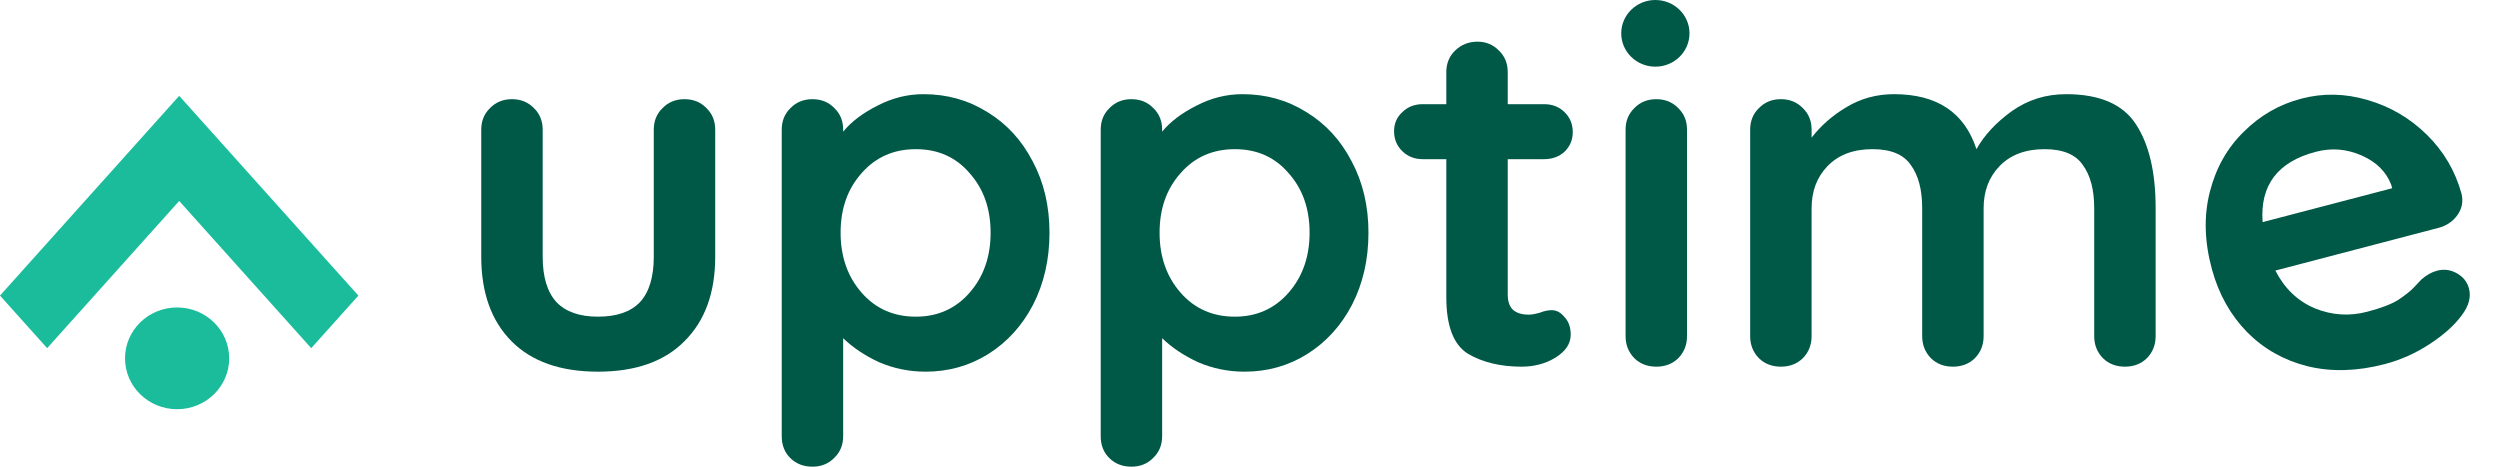 <svg width="375" height="70" viewBox="0 0 375 70" fill="none" xmlns="http://www.w3.org/2000/svg">
<path d="M102.675 14.875C104.006 14.875 105.106 15.325 105.977 16.225C106.847 17.075 107.282 18.15 107.282 19.45V38.5C107.282 43.9 105.746 48.125 102.675 51.175C99.654 54.225 95.328 55.75 89.696 55.75C84.065 55.75 79.739 54.225 76.718 51.175C73.697 48.125 72.187 43.9 72.187 38.5V19.45C72.187 18.15 72.622 17.075 73.493 16.225C74.363 15.325 75.464 14.875 76.795 14.875C78.126 14.875 79.227 15.325 80.097 16.225C80.967 17.075 81.402 18.15 81.402 19.45V38.5C81.402 41.55 82.094 43.825 83.476 45.325C84.858 46.775 86.932 47.5 89.696 47.5C92.512 47.5 94.611 46.775 95.993 45.325C97.376 43.825 98.067 41.55 98.067 38.5V19.45C98.067 18.15 98.502 17.075 99.372 16.225C100.243 15.325 101.343 14.875 102.675 14.875Z" fill="#005847"/>
<path d="M138.531 14.125C142.064 14.125 145.264 15.025 148.131 16.825C150.998 18.575 153.25 21.025 154.889 24.175C156.578 27.325 157.423 30.9 157.423 34.9C157.423 38.9 156.604 42.5 154.965 45.7C153.327 48.85 151.074 51.325 148.207 53.125C145.392 54.875 142.269 55.75 138.838 55.75C136.381 55.75 134.052 55.275 131.85 54.325C129.7 53.325 127.908 52.125 126.474 50.725V65.425C126.474 66.725 126.039 67.8 125.169 68.65C124.299 69.55 123.198 70 121.867 70C120.536 70 119.435 69.575 118.565 68.725C117.694 67.875 117.259 66.775 117.259 65.425V19.45C117.259 18.15 117.694 17.075 118.565 16.225C119.435 15.325 120.536 14.875 121.867 14.875C123.198 14.875 124.299 15.325 125.169 16.225C126.039 17.075 126.474 18.15 126.474 19.45V19.75C127.703 18.25 129.418 16.95 131.62 15.85C133.821 14.7 136.125 14.125 138.531 14.125ZM137.379 47.5C140.656 47.5 143.344 46.3 145.443 43.9C147.542 41.5 148.591 38.5 148.591 34.9C148.591 31.3 147.542 28.325 145.443 25.975C143.395 23.575 140.707 22.375 137.379 22.375C134.052 22.375 131.338 23.575 129.239 25.975C127.14 28.325 126.09 31.3 126.09 34.9C126.09 38.5 127.14 41.5 129.239 43.9C131.338 46.3 134.052 47.5 137.379 47.5Z" fill="#005847"/>
<path d="M186.378 14.125C189.911 14.125 193.11 15.025 195.977 16.825C198.844 18.575 201.097 21.025 202.735 24.175C204.425 27.325 205.27 30.9 205.27 34.9C205.27 38.9 204.45 42.5 202.812 45.7C201.174 48.85 198.921 51.325 196.054 53.125C193.238 54.875 190.115 55.75 186.685 55.75C184.228 55.75 181.898 55.275 179.697 54.325C177.547 53.325 175.755 52.125 174.321 50.725V65.425C174.321 66.725 173.886 67.8 173.016 68.65C172.145 69.55 171.045 70 169.714 70C168.382 70 167.282 69.575 166.411 68.725C165.541 67.875 165.106 66.775 165.106 65.425V19.45C165.106 18.15 165.541 17.075 166.411 16.225C167.282 15.325 168.382 14.875 169.714 14.875C171.045 14.875 172.145 15.325 173.016 16.225C173.886 17.075 174.321 18.15 174.321 19.45V19.75C175.55 18.25 177.265 16.95 179.467 15.85C181.668 14.7 183.972 14.125 186.378 14.125ZM185.226 47.5C188.503 47.5 191.191 46.3 193.29 43.9C195.389 41.5 196.438 38.5 196.438 34.9C196.438 31.3 195.389 28.325 193.29 25.975C191.242 23.575 188.554 22.375 185.226 22.375C181.898 22.375 179.185 23.575 177.086 25.975C174.987 28.325 173.937 31.3 173.937 34.9C173.937 38.5 174.987 41.5 177.086 43.9C179.185 46.3 181.898 47.5 185.226 47.5Z" fill="#005847"/>
<path d="M232.766 46.525C233.483 46.525 234.123 46.875 234.686 47.575C235.3 48.225 235.607 49.1 235.607 50.2C235.607 51.55 234.839 52.7 233.303 53.65C231.819 54.55 230.129 55 228.235 55C225.061 55 222.373 54.35 220.171 53.05C218.021 51.7 216.946 48.875 216.946 44.575V23.875H213.414C212.185 23.875 211.161 23.475 210.342 22.675C209.523 21.875 209.113 20.875 209.113 19.675C209.113 18.525 209.523 17.575 210.342 16.825C211.161 16.025 212.185 15.625 213.414 15.625H216.946V10.825C216.946 9.525 217.381 8.45 218.252 7.6C219.173 6.7 220.299 6.25 221.631 6.25C222.91 6.25 223.986 6.7 224.856 7.6C225.726 8.45 226.161 9.525 226.161 10.825V15.625H231.614C232.843 15.625 233.867 16.025 234.686 16.825C235.505 17.625 235.914 18.625 235.914 19.825C235.914 20.975 235.505 21.95 234.686 22.75C233.867 23.5 232.843 23.875 231.614 23.875H226.161V44.2C226.161 45.25 226.443 46.025 227.006 46.525C227.569 46.975 228.337 47.2 229.31 47.2C229.72 47.2 230.283 47.1 231 46.9C231.614 46.65 232.203 46.525 232.766 46.525Z" fill="#005847"/>
<path d="M253.053 50.425C253.053 51.725 252.618 52.825 251.748 53.725C250.878 54.575 249.777 55 248.446 55C247.115 55 246.014 54.575 245.144 53.725C244.273 52.825 243.838 51.725 243.838 50.425V19.45C243.838 18.15 244.273 17.075 245.144 16.225C246.014 15.325 247.115 14.875 248.446 14.875C249.777 14.875 250.878 15.325 251.748 16.225C252.618 17.075 253.053 18.15 253.053 19.45V50.425Z" fill="#005847"/>
<path d="M309.907 14.125C314.975 14.125 318.482 15.65 320.428 18.7C322.373 21.7 323.346 25.875 323.346 31.225V50.425C323.346 51.725 322.911 52.825 322.041 53.725C321.17 54.575 320.069 55 318.738 55C317.407 55 316.307 54.575 315.436 53.725C314.566 52.825 314.131 51.725 314.131 50.425V31.225C314.131 28.475 313.568 26.325 312.441 24.775C311.366 23.175 309.446 22.375 306.682 22.375C303.815 22.375 301.562 23.225 299.924 24.925C298.337 26.575 297.543 28.675 297.543 31.225V50.425C297.543 51.725 297.108 52.825 296.237 53.725C295.367 54.575 294.266 55 292.935 55C291.604 55 290.503 54.575 289.633 53.725C288.763 52.825 288.328 51.725 288.328 50.425V31.225C288.328 28.475 287.764 26.325 286.638 24.775C285.563 23.175 283.643 22.375 280.878 22.375C278.011 22.375 275.759 23.225 274.121 24.925C272.533 26.575 271.74 28.675 271.74 31.225V50.425C271.74 51.725 271.305 52.825 270.434 53.725C269.564 54.575 268.463 55 267.132 55C265.801 55 264.7 54.575 263.83 53.725C262.96 52.825 262.524 51.725 262.524 50.425V19.45C262.524 18.15 262.96 17.075 263.83 16.225C264.7 15.325 265.801 14.875 267.132 14.875C268.463 14.875 269.564 15.325 270.434 16.225C271.305 17.075 271.74 18.15 271.74 19.45V20.65C273.122 18.85 274.863 17.325 276.962 16.075C279.112 14.775 281.493 14.125 284.104 14.125C290.555 14.125 294.676 16.875 296.468 22.375C297.645 20.275 299.412 18.375 301.767 16.675C304.173 14.975 306.886 14.125 309.907 14.125Z" fill="#005847"/>
<path d="M369.236 29.082C369.504 30.254 369.293 31.319 368.602 32.276C367.91 33.234 366.971 33.868 365.784 34.178L341.305 40.584C342.681 43.278 344.657 45.168 347.234 46.254C349.797 47.291 352.414 47.46 355.085 46.761C357.112 46.231 358.648 45.648 359.693 45.012C360.724 44.328 361.509 43.709 362.045 43.154C362.619 42.538 363.009 42.126 363.216 41.916C363.987 41.248 364.768 40.811 365.56 40.604C366.598 40.332 367.588 40.462 368.528 40.992C369.469 41.522 370.071 42.27 370.336 43.236C370.694 44.54 370.327 45.905 369.233 47.33C368.153 48.803 366.557 50.23 364.445 51.611C362.333 52.992 360.09 53.993 357.716 54.614C353.562 55.701 349.696 55.807 346.116 54.932C342.587 54.044 339.577 52.347 337.087 49.841C334.584 47.286 332.823 44.15 331.802 40.431C330.663 36.277 330.553 32.398 331.471 28.793C332.39 25.188 334.084 22.182 336.551 19.777C339.005 17.323 341.888 15.662 345.201 14.795C348.465 13.941 351.77 14.008 355.115 14.996C358.51 15.972 361.477 17.706 364.016 20.199C366.555 22.692 368.295 25.653 369.236 29.082ZM347.388 22.764C341.651 24.265 338.986 27.784 339.392 33.32L358.827 28.234L358.687 27.727C357.933 25.751 356.442 24.277 354.215 23.307C351.988 22.337 349.712 22.156 347.388 22.764Z" fill="#005847"/>
<ellipse cx="248.304" cy="5" rx="5.12" ry="5" fill="#005847"/>
<path d="M53.757 44.339L33.951 22.26L26.878 14.375L19.805 22.26L0 44.339L7.073 52.224L26.878 30.145L46.683 52.224L53.757 44.339Z" fill="#1ABC9C"/>
<ellipse cx="26.566" cy="53.75" rx="7.813" ry="7.631" fill="#1ABC9C"/>
</svg>
